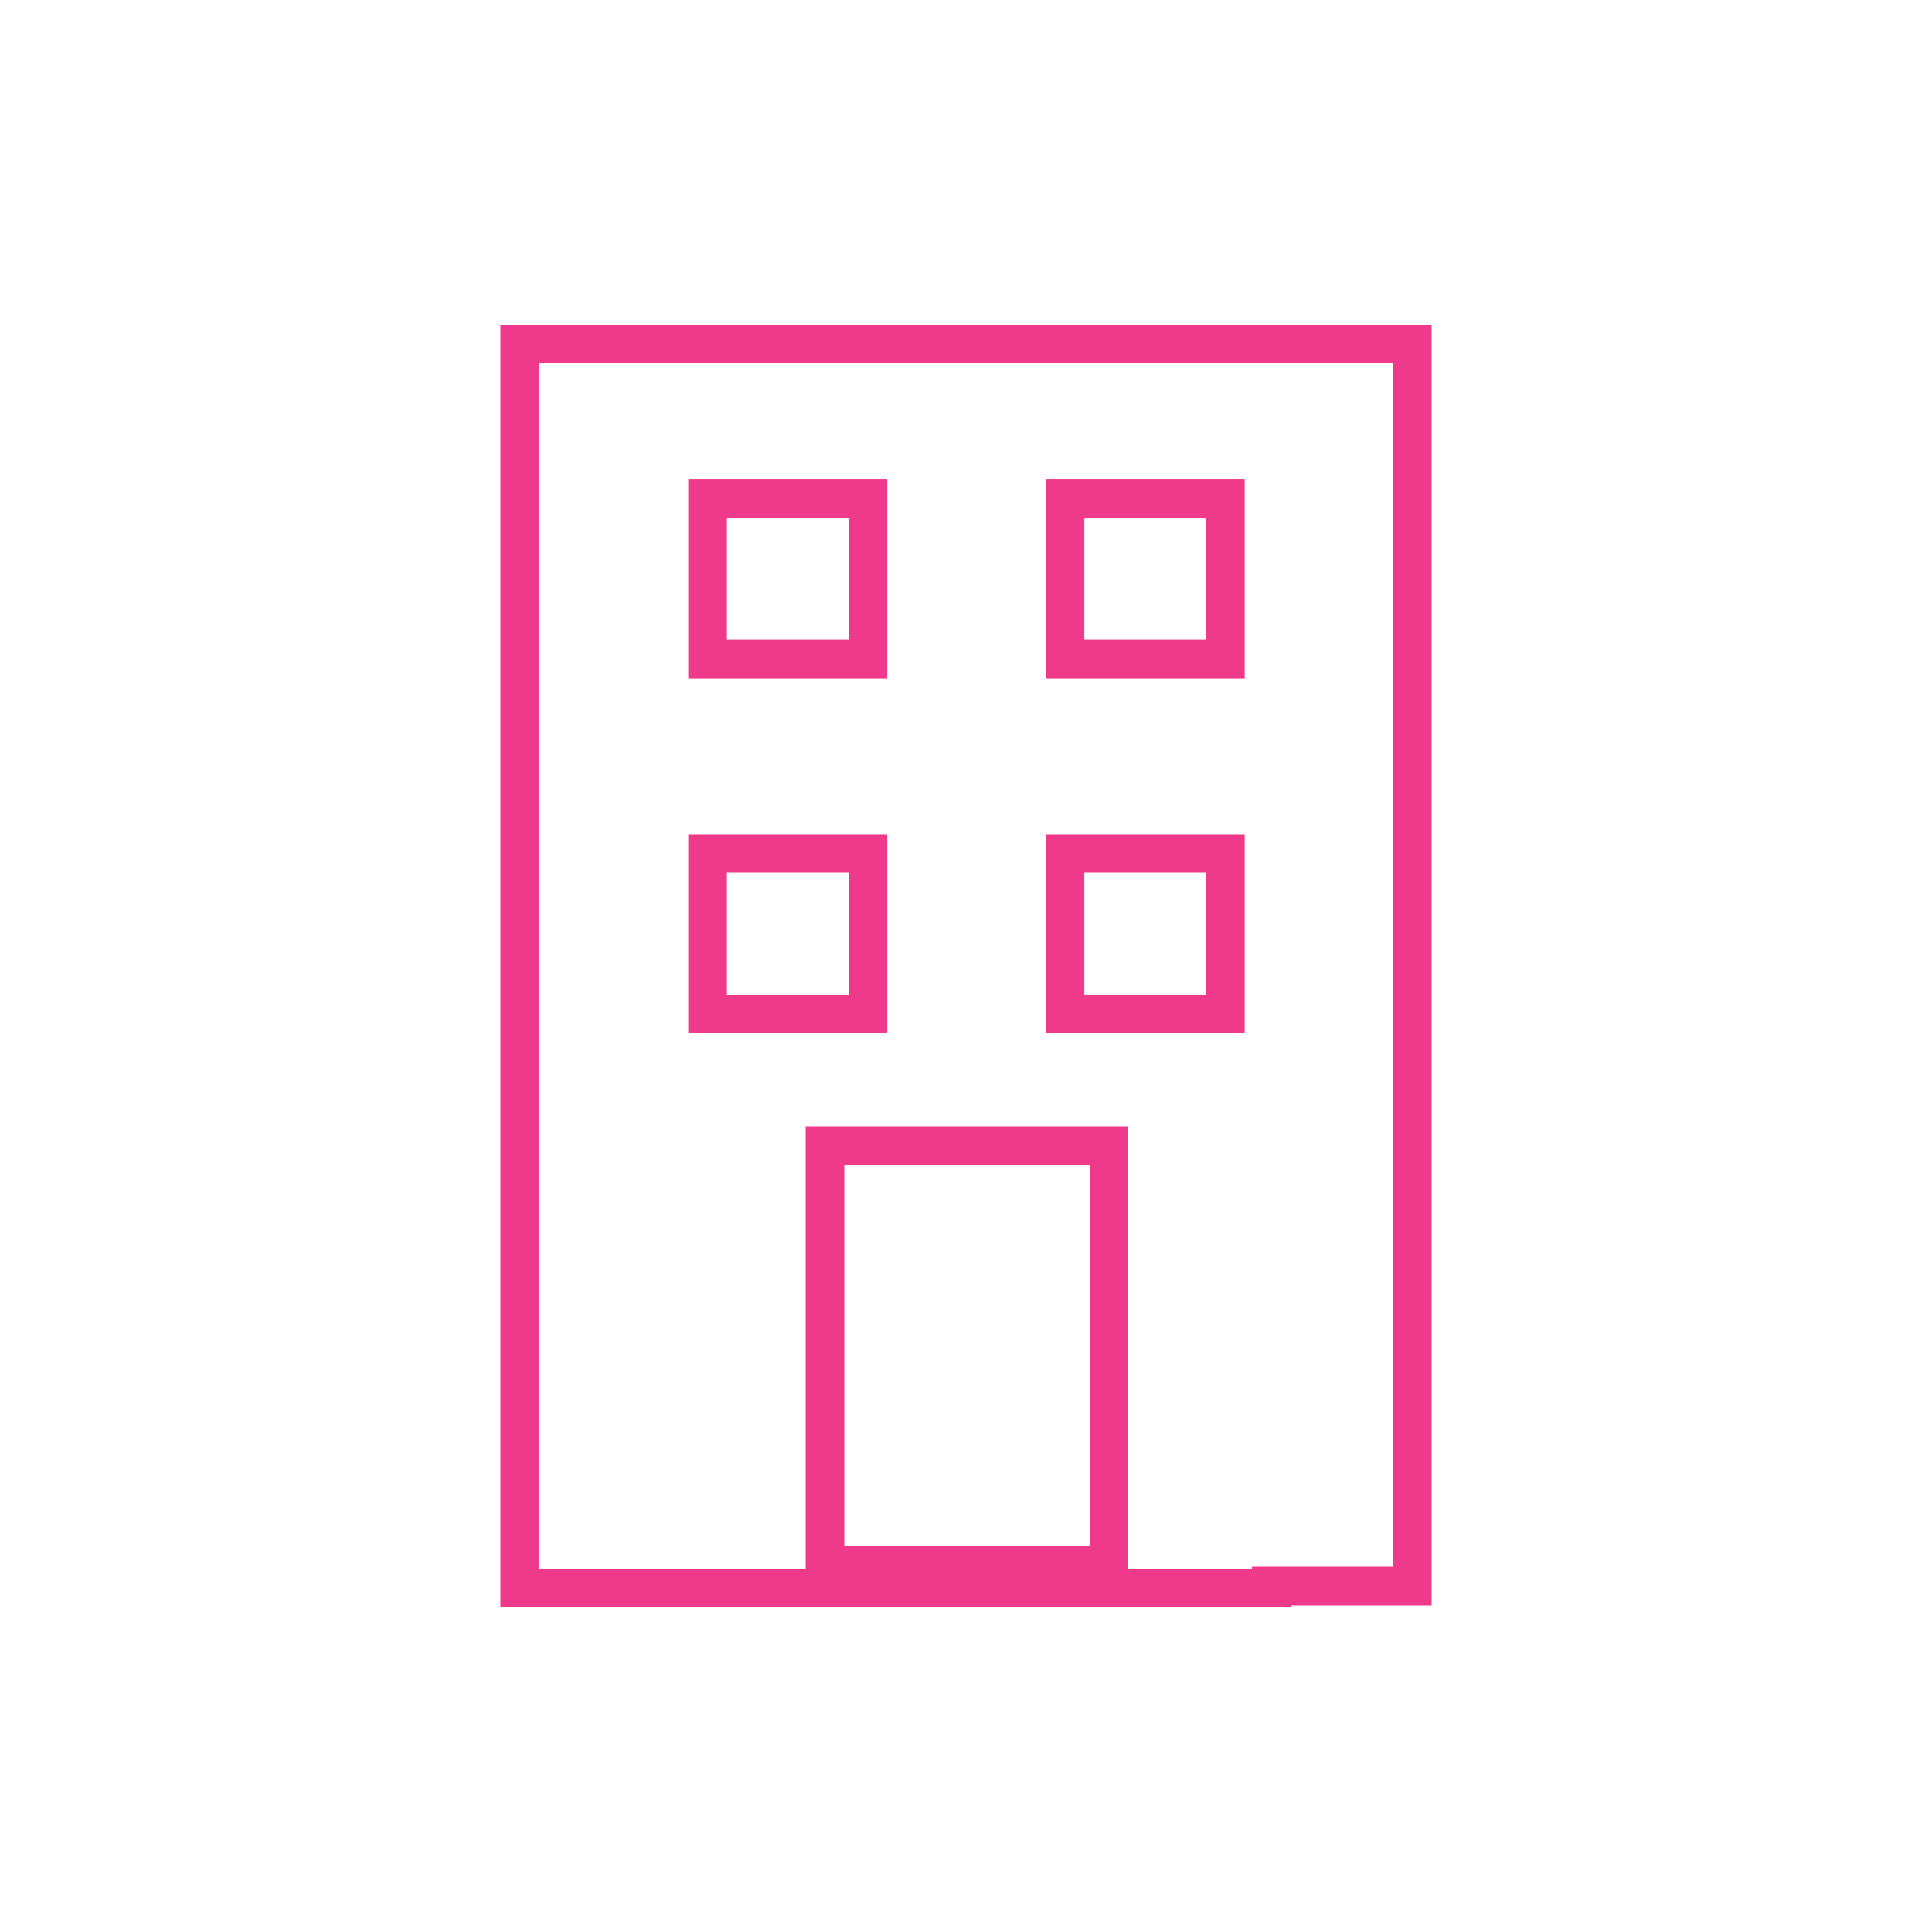 <svg xmlns="http://www.w3.org/2000/svg" xmlns:xlink="http://www.w3.org/1999/xlink" id="Ebene_1" x="0px" y="0px" viewBox="0 0 100 100" style="enable-background:new 0 0 100 100;" xml:space="preserve"><style type="text/css">	.st0{fill:none;stroke:#EF398A;stroke-width:2;stroke-miterlimit:10;}</style><path id="Pfad_9" class="st0" d="M65.8,82.2H26.9V17.8h46.2v64.3H65.8z"></path><rect id="Rechteck_45" x="42.7" y="59.3" class="st0" width="14.7" height="21.7"></rect><g id="Gruppe_43" transform="translate(10.724 9.003)">	<rect id="Rechteck_46" x="25.9" y="16.8" class="st0" width="8.3" height="8.3"></rect>	<rect id="Rechteck_47" x="44.4" y="16.8" class="st0" width="8.3" height="8.3"></rect></g><g id="Gruppe_44" transform="translate(10.724 27.379)">	<rect id="Rechteck_48" x="25.9" y="16.8" class="st0" width="8.3" height="8.3"></rect>	<rect id="Rechteck_49" x="44.4" y="16.8" class="st0" width="8.3" height="8.3"></rect></g></svg>